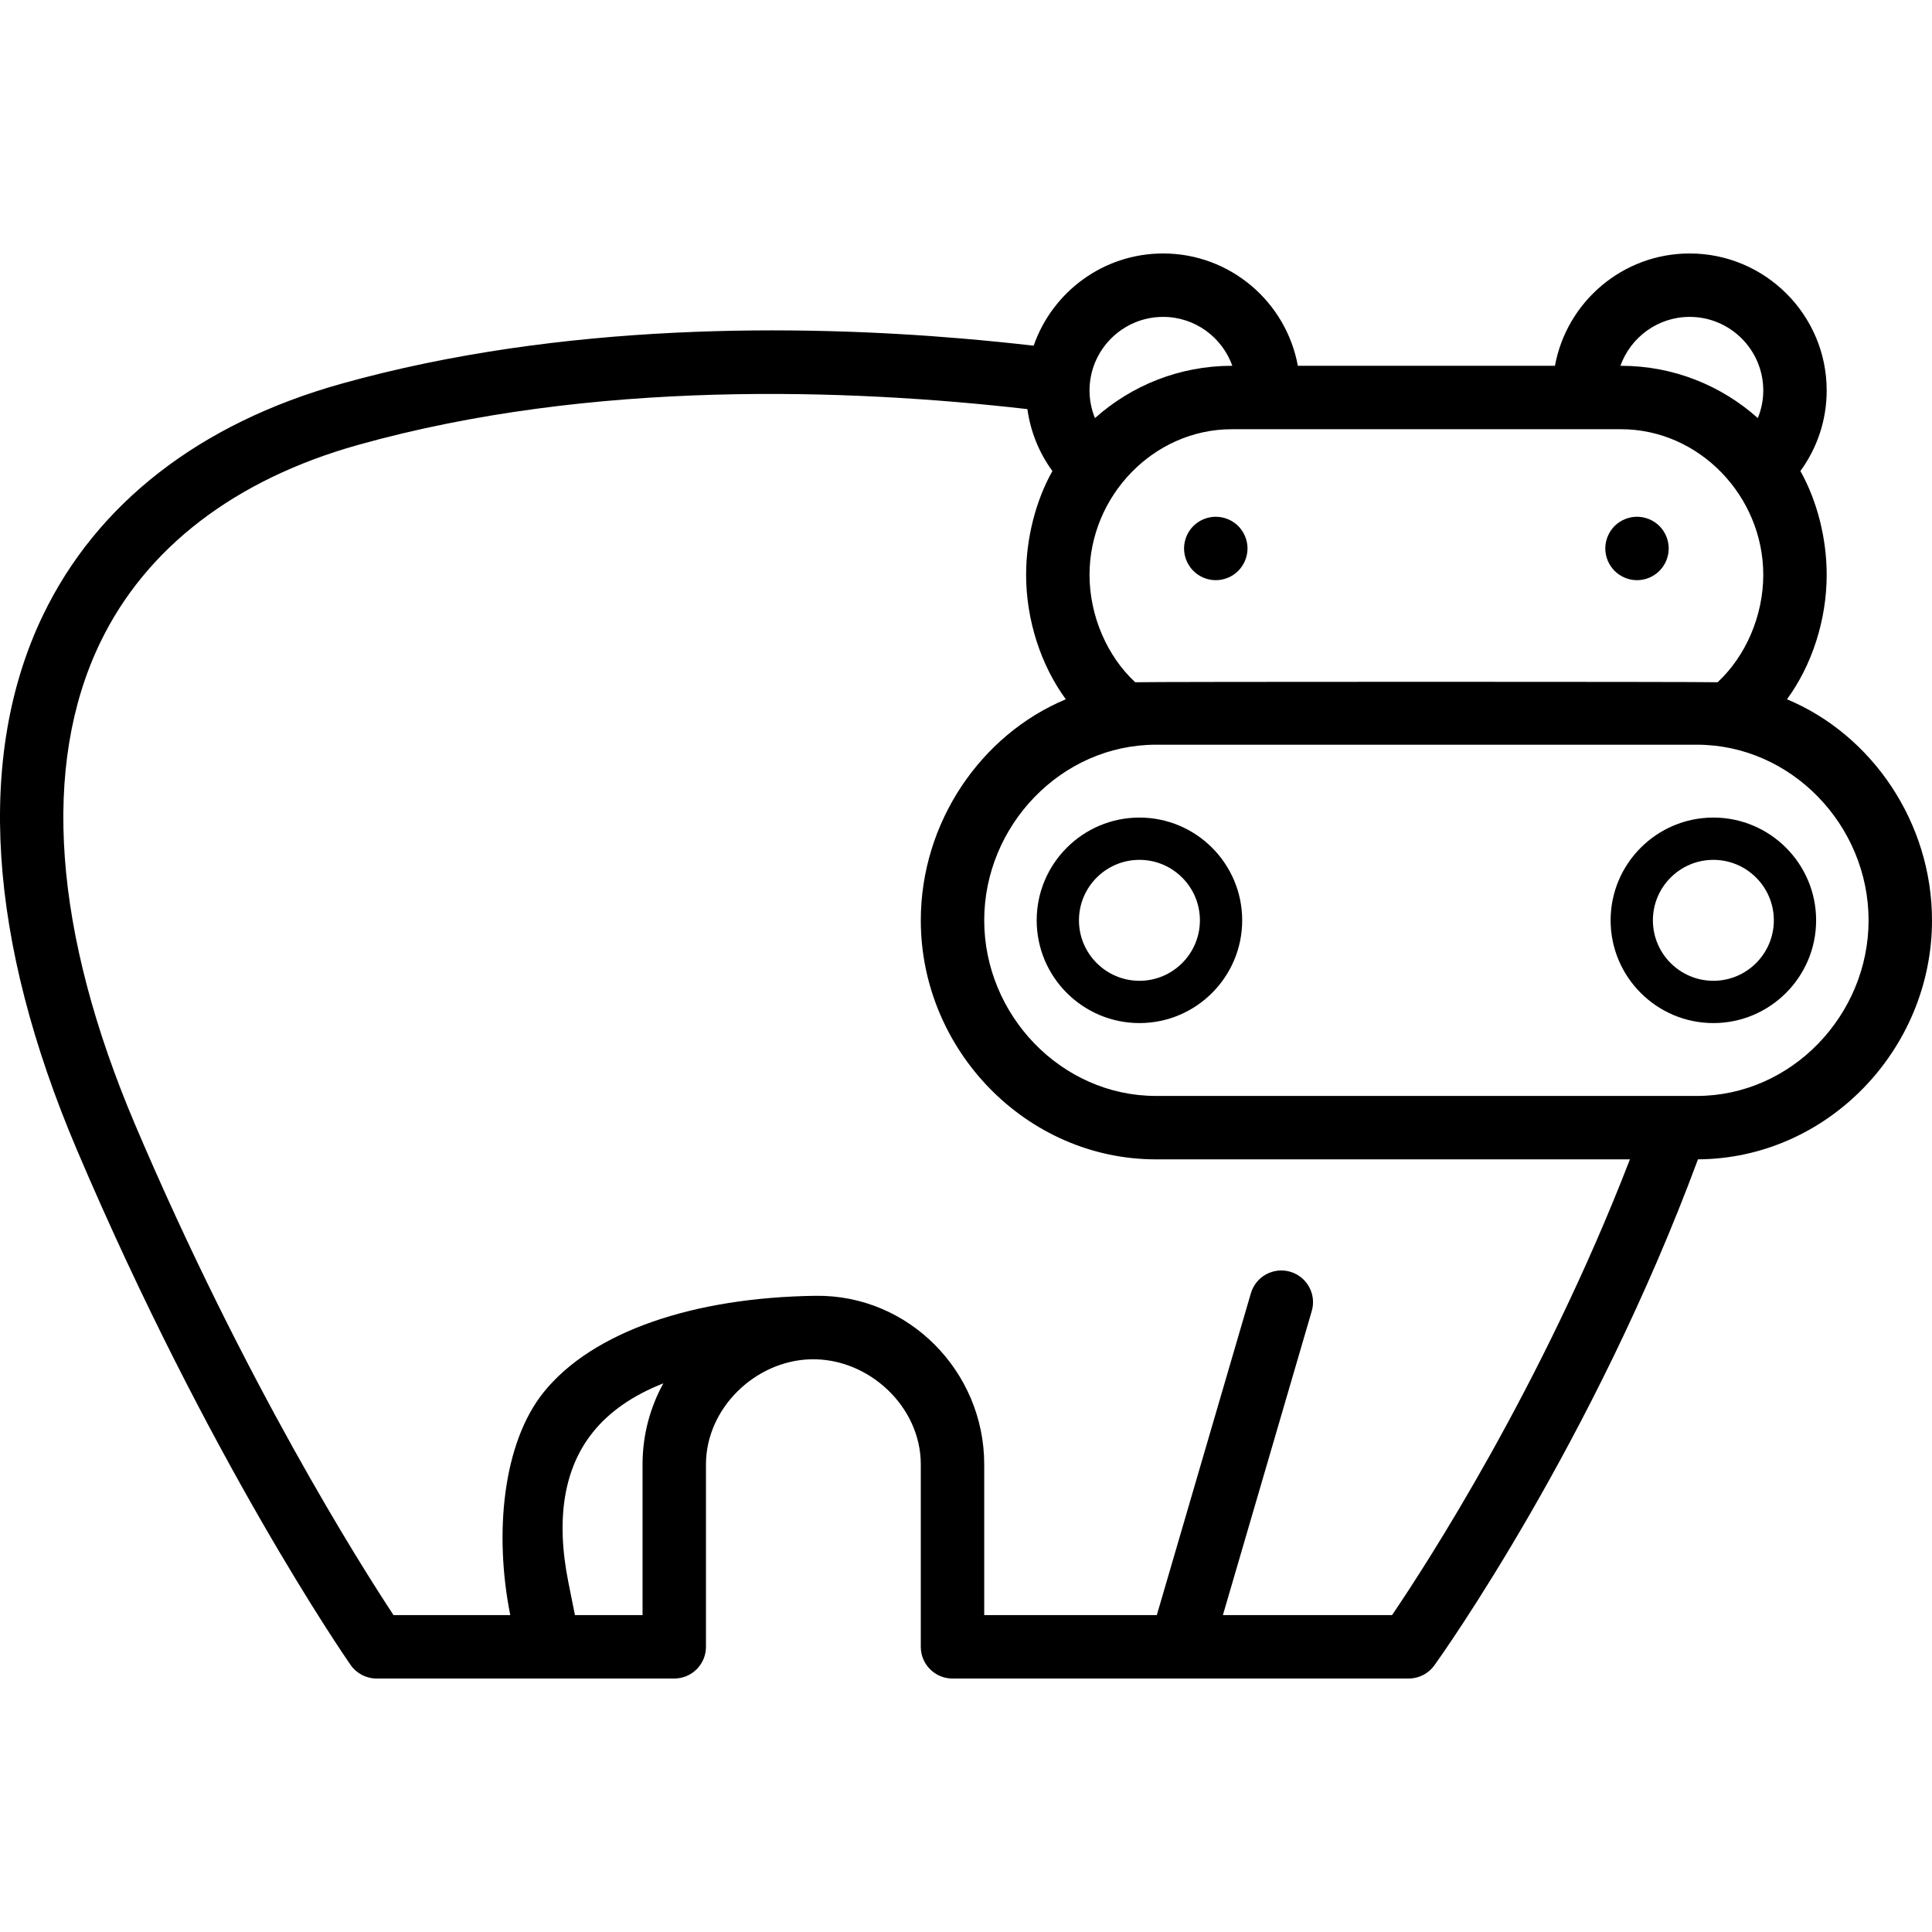 <?xml version='1.0' encoding='iso-8859-1'?>
<!DOCTYPE svg PUBLIC '-//W3C//DTD SVG 1.1//EN' 'http://www.w3.org/Graphics/SVG/1.1/DTD/svg11.dtd'>
<!-- Uploaded to: SVG Repo, www.svgrepo.com, Generator: SVG Repo Mixer Tools -->
<svg fill="#000000" height="800px" width="800px" version="1.1" xmlns="http://www.w3.org/2000/svg" viewBox="0 0 460 460" xmlns:xlink="http://www.w3.org/1999/xlink" enable-background="new 0 0 460 460">
  <g>
    <path d="m389.763,123.037c-1.983,0-3.936,0.806-5.335,2.205-1.409,1.409-2.215,3.363-2.215,5.346 0,1.983 0.806,3.926 2.215,5.336 1.41,1.409 3.352,2.214 5.335,2.214 1.994,0 3.936-0.805 5.336-2.214 1.409-1.41 2.214-3.352 2.214-5.336 0-1.983-0.805-3.936-2.214-5.346-1.399-1.399-3.342-2.205-5.336-2.205z"/>
    <path d="m289.468,123.037c-1.983,0-3.936,0.806-5.335,2.205-1.41,1.409-2.215,3.352-2.215,5.346 0,1.983 0.805,3.926 2.215,5.336 1.399,1.409 3.352,2.214 5.335,2.214 1.994,0 3.936-0.805 5.346-2.214 1.399-1.41 2.214-3.352 2.214-5.336 0-1.993-0.815-3.936-2.214-5.346-1.41-1.399-3.352-2.205-5.346-2.205z"/>
    <path d="m434.926,136.852c0-8.682-2.281-17.622-6.26-24.701 3.931-5.387 6.26-12.013 6.26-19.178 0-17.989-14.635-32.624-32.624-32.624-15.98,0-29.298,11.554-32.075,26.745h-61.216c-2.777-15.191-16.096-26.745-32.076-26.745-14.254,0-26.393,9.192-30.824,21.957-5.375-0.616-11.048-1.194-16.998-1.7-38.326-3.258-95.104-4.031-147.967,10.795-33.617,9.428-58.15,28.499-70.947,55.152-15.955,33.227-13.149,77.22 8.114,127.222 31.301,73.61 63.79,120.666 65.157,122.633 1.412,2.03 3.727,3.24 6.199,3.24h70.868c4.17,0 7.55-3.38 7.55-7.55v-43.443c0-13.325 11.705-24.64 24.863-25.011 13.797-0.389 26.287,11.208 26.287,25.011v43.445c0,4.17 3.38,7.55 7.55,7.55h108.607c2.432,0 4.716-1.172 6.133-3.148 1.844-2.569 37.8-53.136 62.752-120.471 30.751-0.151 55.721-26.123 55.721-56.906 0-23.275-14.276-44.188-34.529-52.628 5.934-8.1 9.455-18.857 9.455-29.645zm-175.514,0c0-18.678 15.196-34.657 33.873-34.657h92.668c18.678,0 33.873,15.98 33.873,34.657 0,9.799-4.201,19.402-10.876,25.59-1.631-0.144-137.031-0.144-138.662,0-6.675-6.188-10.876-15.791-10.876-25.59zm142.891-61.402c9.663,0 17.523,7.861 17.523,17.524 0,2.325-0.47,4.538-1.297,6.568-8.662-7.734-20.077-12.447-32.576-12.447h-0.138c2.424-6.775 8.889-11.645 16.488-11.645zm-125.367,0c7.598,0 14.058,4.869 16.478,11.645h-0.128c-12.501,0-23.918,4.715-32.581,12.451-0.829-2.03-1.293-4.246-1.293-6.572 0-9.663 7.861-17.524 17.524-17.524zm-123.948,273.207v35.892h-16.098l-1.568-7.841c-3.028-15.142-1.043-27.178 5.9-35.777 3.939-4.878 9.527-8.735 16.716-11.562-3.152,5.729-4.95,12.302-4.95,19.288zm-31.497,35.893h-27.795c-7.817-11.849-35.389-55.313-61.486-116.683-19.514-45.888-22.417-85.578-8.398-114.776 10.863-22.624 32.099-38.928 61.412-47.149 55.925-15.684 117.234-13.369 159.395-8.534 0.745,5.459 2.846,10.489 5.951,14.745-3.979,7.078-6.259,16.017-6.259,24.699 0,10.788 3.521,21.545 9.455,29.644-20.253,8.439-34.529,29.353-34.529,52.628 0,30.877 25.12,56.914 55.997,56.914h112.841c-20.878,54.076-48.723,96.857-56.638,108.512h-40.273l21.158-72.391c1.169-4.002-1.127-8.195-5.129-9.365-4.009-1.171-8.196,1.127-9.366,5.129l-22.396,76.627h-41.094v-35.892c0-22.129-18.005-40.427-40.133-40.133-29.115,0.387-53.097,8.512-64.731,22.92-9.754,12.081-11.876,33.636-7.982,53.105zm323.409-165.425c0,22.551-18.346,41.813-40.896,41.813h-128.769c-22.55,0-40.896-19.263-40.896-41.813s18.346-41.813 40.896-41.813h128.769c22.549-0.001 40.896,19.262 40.896,41.813z"/>
    <path d="m271.294,194.659c-13.49,0-24.465,10.975-24.465,24.466 0,13.49 10.975,24.465 24.465,24.465s24.465-10.975 24.465-24.465c5.68434e-14-13.491-10.975-24.466-24.465-24.466zm0,38.864c-7.939,0-14.398-6.459-14.398-14.398 0-7.939 6.459-14.399 14.398-14.399 7.939,0 14.398,6.459 14.398,14.399 0,7.939-6.459,14.398-14.398,14.398z"/>
    <path d="m407.945,194.659c-13.49,0-24.465,10.975-24.465,24.466 0,13.49 10.975,24.465 24.465,24.465 13.49,0 24.465-10.975 24.465-24.465 5.68434e-14-13.491-10.975-24.466-24.465-24.466zm0,38.864c-7.939,0-14.398-6.459-14.398-14.398 0-7.939 6.459-14.399 14.398-14.399 7.939,0 14.398,6.459 14.398,14.399 0,7.939-6.459,14.398-14.398,14.398z"/>
  </g>
</svg>